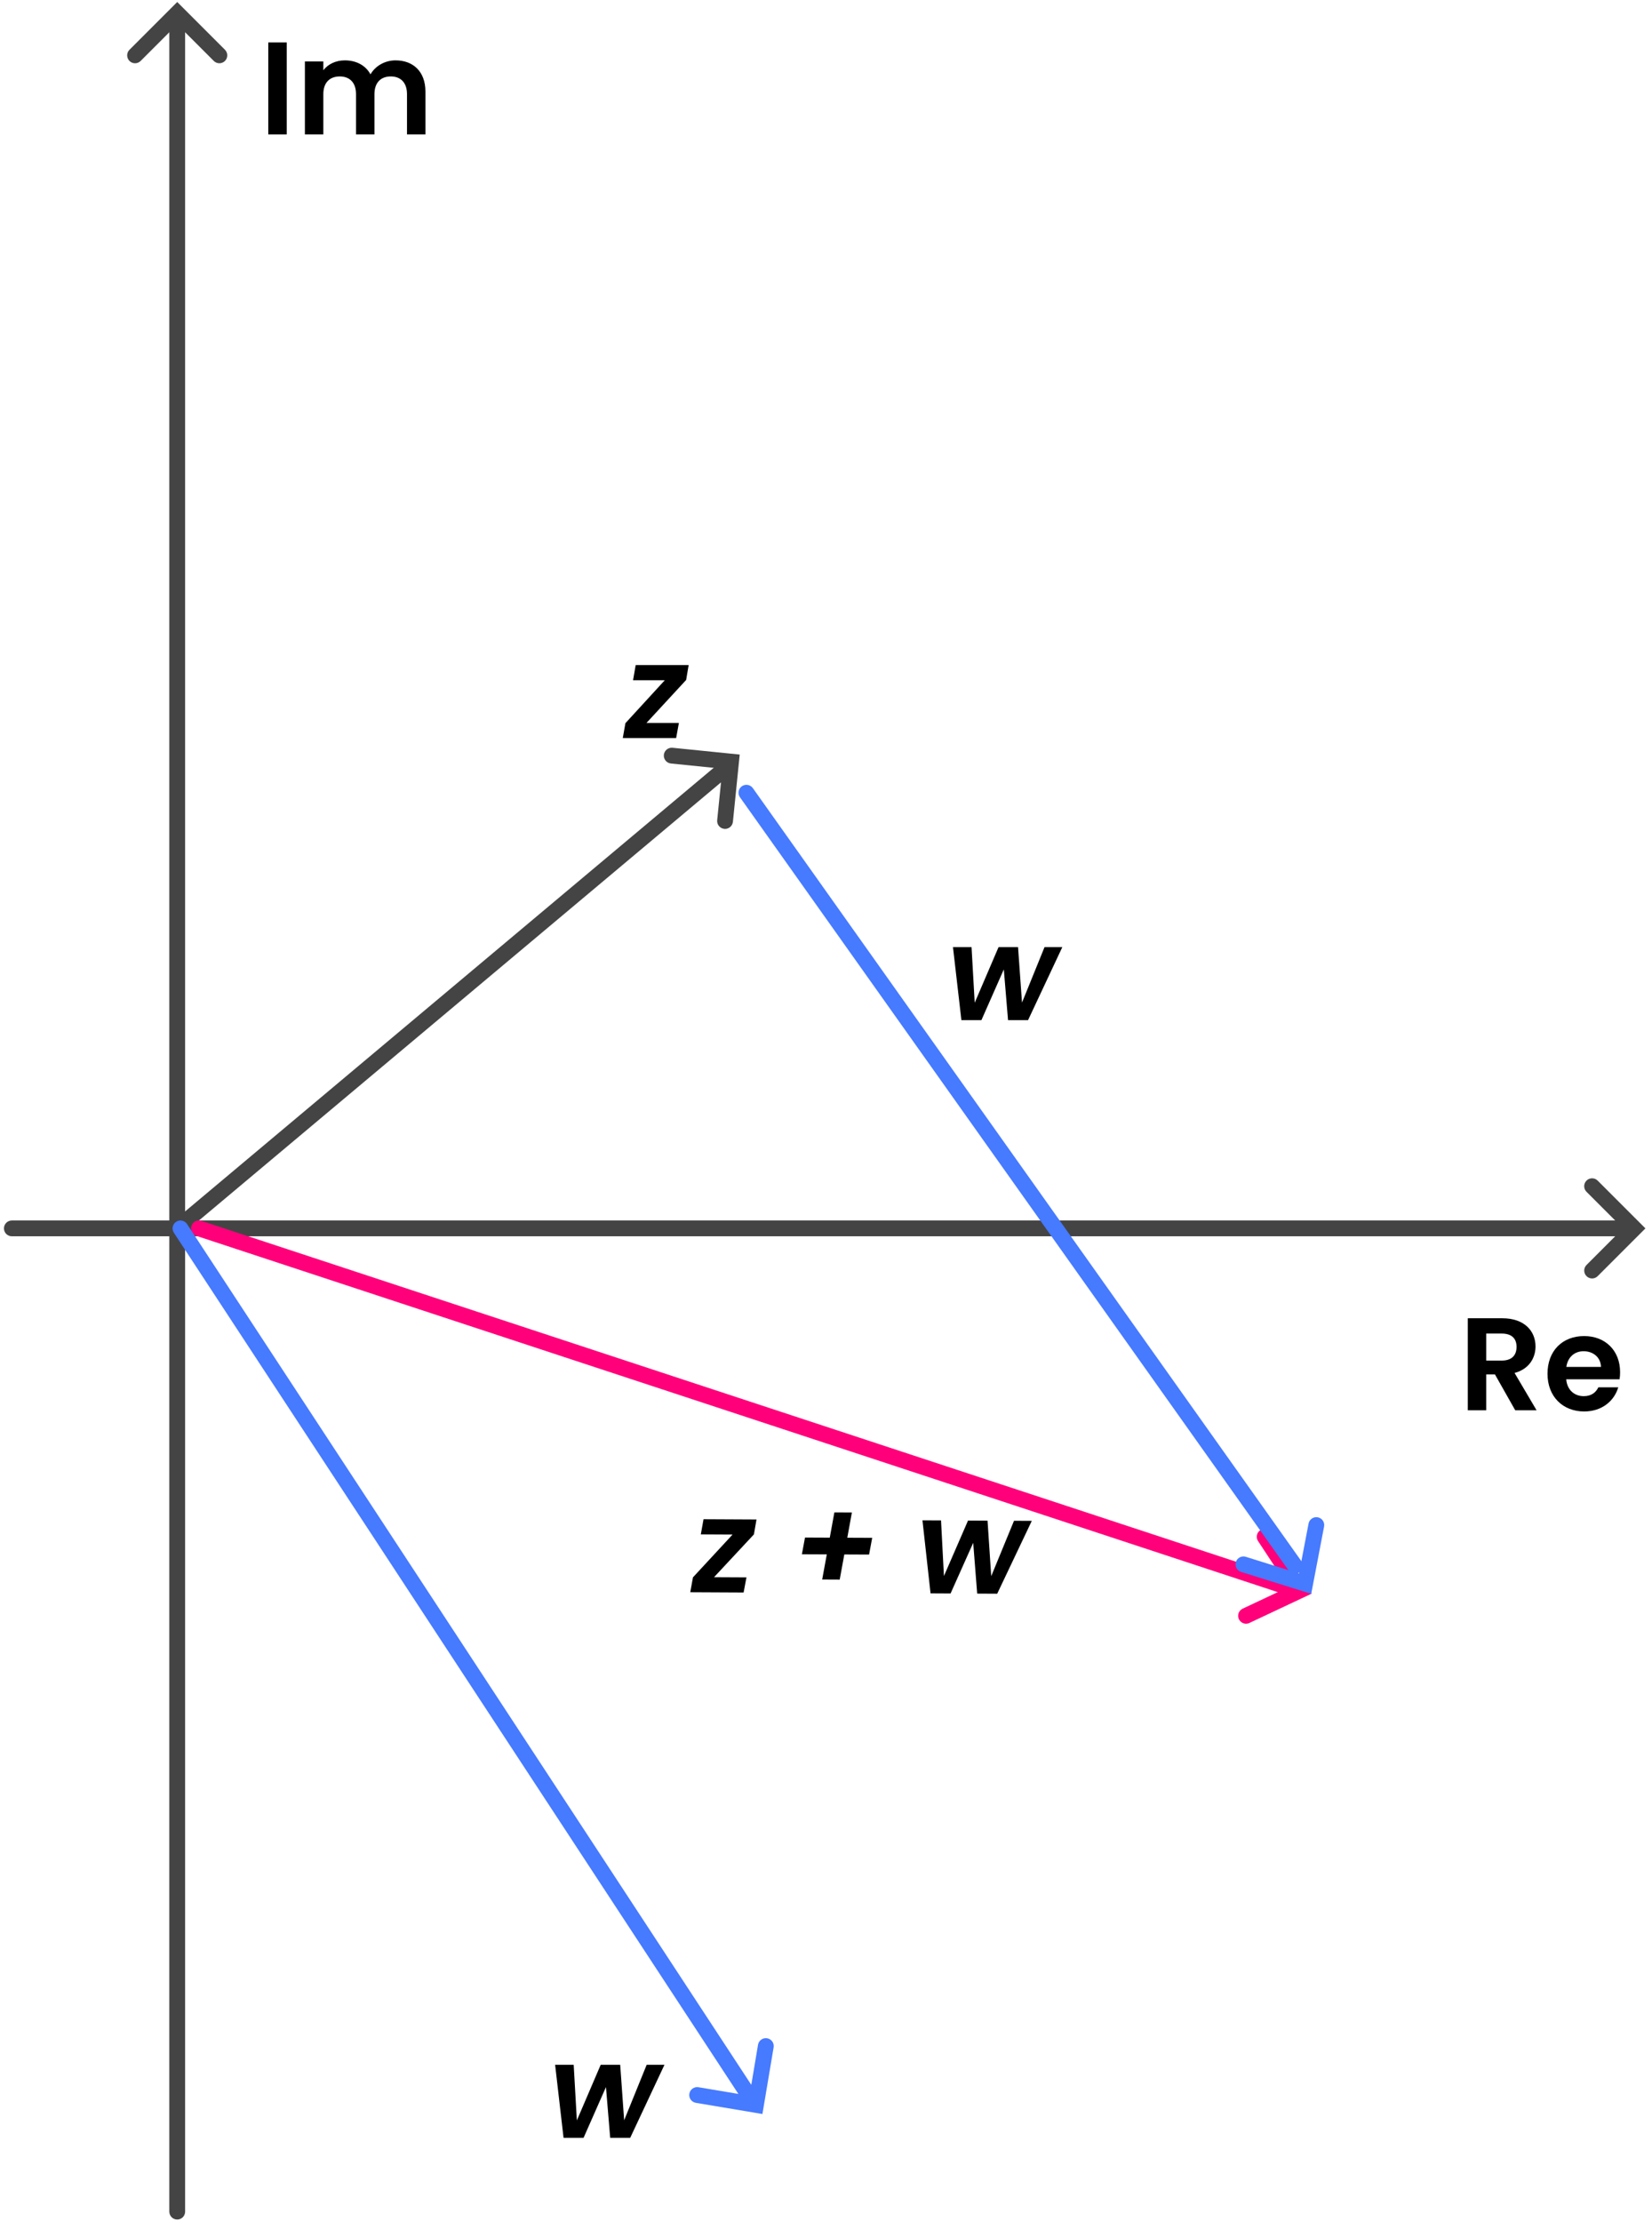 <?xml version="1.0" encoding="utf-8"?>
<!-- Generator: Adobe Illustrator 26.3.1, SVG Export Plug-In . SVG Version: 6.00 Build 0)  -->
<svg version="1.1" id="Layer_1" xmlns="http://www.w3.org/2000/svg" xmlns:xlink="http://www.w3.org/1999/xlink" x="0px" y="0px"
	 viewBox="0 0 627 843" style="enable-background:new 0 0 627 843;" xml:space="preserve">
<style type="text/css">
	.st0{fill:#444444;}
	.st1{fill:#FF007A;}
	.st2{fill:#467AFF;}
</style>
<g>
	<g>
		<path class="st0" d="M67.26,842c-1.66,0-3-1.34-3-3V7.78c0-1.66,1.34-3,3-3s3,1.34,3,3V839C70.26,840.66,68.92,842,67.26,842z"/>
	</g>
	<g>
		<path class="st0" d="M51.26,24c-0.77,0-1.54-0.29-2.12-0.88c-1.17-1.17-1.17-3.07,0-4.24L67.26,0.76l18.12,18.12
			c1.17,1.17,1.17,3.07,0,4.24c-1.17,1.17-3.07,1.17-4.24,0L67.26,9.24L53.38,23.12C52.8,23.71,52.03,24,51.26,24z"/>
	</g>
</g>
<g>
	<g>
		<path class="st0" d="M617.48,469H4.5c-1.66,0-3-1.34-3-3s1.34-3,3-3h612.98c1.66,0,3,1.34,3,3S619.14,469,617.48,469z"/>
	</g>
	<g>
		<path class="st0" d="M604.27,485c-0.77,0-1.54-0.29-2.12-0.88c-1.17-1.17-1.17-3.07,0-4.24L616.02,466l-13.88-13.88
			c-1.17-1.17-1.17-3.07,0-4.24c1.17-1.17,3.07-1.17,4.24,0L624.5,466l-18.12,18.12C605.8,484.71,605.03,485,604.27,485z"/>
	</g>
</g>
<g>
	<path d="M570.19,500.1c8.4,0,12.6,4.85,12.6,10.7c0,4.25-2.35,8.55-7.95,10.05l8.35,14.15h-8.1l-7.7-13.6h-3.3V535h-7v-34.9H570.19
		z M569.94,505.9h-5.85v10.25h5.85c3.9,0,5.65-2.05,5.65-5.2C575.59,507.85,573.84,505.9,569.94,505.9z"/>
	<path d="M601.24,535.45c-8.05,0-13.9-5.6-13.9-14.3c0-8.75,5.7-14.3,13.9-14.3c8,0,13.65,5.45,13.65,13.7c0,0.9-0.05,1.8-0.2,2.7
		h-20.25c0.35,4.1,3.15,6.4,6.65,6.4c3,0,4.65-1.5,5.55-3.35h7.55C612.69,531.4,608.09,535.45,601.24,535.45z M594.49,518.55h13.15
		c-0.1-3.65-3-5.95-6.6-5.95C597.69,512.6,595.04,514.75,594.49,518.55z"/>
</g>
<g>
	<path d="M361.69,359.3h7.05l1.2,21.1l9.05-21.1h7.4l1.5,21.05l8.55-21.05h6.75l-13,27.7h-7.6l-1.6-19.25l-8.5,19.25h-7.6
		L361.69,359.3z"/>
</g>
<g>
	<path d="M210.69,783.3h7.05l1.2,21.1l9.05-21.1h7.4l1.5,21.05l8.55-21.05h6.75l-13,27.7h-7.6l-1.6-19.25l-8.5,19.25h-7.6
		L210.69,783.3z"/>
</g>
<g>
	<path d="M260.42,257.95l-15.05,16.3h12.3l-1.05,5.75h-20.25l1-5.65l14.95-16.3h-12.05l1-5.75h20.1L260.42,257.95z"/>
</g>
<g>
	<path d="M286.14,582.09l-15.13,16.23l12.3,0.06l-1.08,5.75l-20.25-0.1l1.03-5.65l15.03-16.23l-12.05-0.06l1.03-5.75l20.1,0.1
		L286.14,582.09z"/>
	<path d="M323.33,573.77l-1.75,9.59l9.45,0.04l-1.18,6.34l-9.4-0.04l-1.75,9.54l-6.65-0.03l1.75-9.54l-9.45-0.04l1.18-6.34l9.4,0.04
		l1.75-9.59L323.33,573.77z"/>
	<path d="M350.11,576.75l7.05,0.03l1.1,21.11l9.15-21.06l7.4,0.04l1.4,21.06l8.65-21.01l6.75,0.03l-13.13,27.64l-7.6-0.04
		l-1.51-19.26l-8.59,19.21l-7.6-0.04L350.11,576.75z"/>
</g>
<g>
	<path d="M101.82,16.1h7V51h-7V16.1z"/>
	<path d="M154.47,35.7c0-4.4-2.45-6.7-6.15-6.7c-3.75,0-6.2,2.3-6.2,6.7V51h-7V35.7c0-4.4-2.45-6.7-6.15-6.7
		c-3.8,0-6.25,2.3-6.25,6.7V51h-7V23.3h7v3.35c1.75-2.3,4.7-3.75,8.15-3.75c4.3,0,7.85,1.85,9.75,5.3c1.8-3.15,5.45-5.3,9.5-5.3
		c6.65,0,11.35,4.2,11.35,11.85V51h-7V35.7z"/>
</g>
<g>
	<g>
		<path class="st0" d="M275.19,314.45c-0.1,0-0.2,0-0.31-0.02c-1.65-0.17-2.85-1.64-2.68-3.29l1.97-19.52l-19.53-1.98
			c-1.65-0.17-2.85-1.64-2.68-3.29c0.17-1.65,1.65-2.84,3.29-2.68l25.5,2.58l-2.58,25.49C278.01,313.3,276.71,314.45,275.19,314.45z
			"/>
	</g>
	<g>
		<path class="st0" d="M67.26,469c-0.86,0-1.71-0.36-2.3-1.07c-1.06-1.27-0.9-3.16,0.37-4.23l206.24-173
			c1.27-1.07,3.16-0.9,4.23,0.37c1.06,1.27,0.9,3.16-0.37,4.23l-206.24,173C68.63,468.77,67.94,469,67.26,469z"/>
	</g>
</g>
<g>
	<g>
		<path class="st1" d="M472.93,615.97c-1.13,0-2.21-0.64-2.72-1.72c-0.71-1.5-0.06-3.29,1.44-3.99l17.34-8.16l-11.5-17.46
			c-0.91-1.38-0.53-3.24,0.85-4.16c1.38-0.91,3.24-0.53,4.16,0.85l15.31,23.24l-23.6,11.11
			C473.79,615.88,473.36,615.97,472.93,615.97z"/>
	</g>
	<g>
		<path class="st1" d="M488.5,605c-0.31,0-0.63-0.05-0.94-0.15l-413-136c-1.57-0.52-2.43-2.21-1.91-3.79
			c0.52-1.57,2.22-2.43,3.79-1.91l413,136c1.57,0.52,2.43,2.21,1.91,3.79C490.93,604.2,489.76,605,488.5,605z"/>
	</g>
</g>
<g>
	<g>
		<path class="st2" d="M289.37,801.97l-25.27-4.24c-1.63-0.27-2.74-1.82-2.46-3.46c0.27-1.63,1.83-2.74,3.46-2.46l19.35,3.25
			l3.25-19.36c0.27-1.63,1.83-2.74,3.46-2.46c1.63,0.27,2.74,1.82,2.46,3.46L289.37,801.97z"/>
	</g>
	<g>
		<path class="st2" d="M283.3,796.54c-0.98,0-1.94-0.48-2.51-1.35L65.99,467.65c-0.91-1.39-0.52-3.25,0.86-4.15
			c1.39-0.91,3.25-0.52,4.15,0.86l214.8,327.54c0.91,1.39,0.52,3.25-0.86,4.15C284.44,796.38,283.87,796.54,283.3,796.54z"/>
	</g>
</g>
<g>
	<g>
		<path class="st2" d="M497.66,604.64l-26.62-8.32c-1.58-0.49-2.46-2.18-1.97-3.76s2.18-2.46,3.76-1.97l20.2,6.32l3.62-18.92
			c0.31-1.63,1.88-2.7,3.51-2.38c1.63,0.31,2.69,1.88,2.38,3.51L497.66,604.64z"/>
	</g>
	<g>
		<path class="st2" d="M491.5,597c-0.94,0-1.86-0.44-2.45-1.26l-208.2-293.28c-0.96-1.35-0.64-3.22,0.71-4.18
			c1.35-0.96,3.22-0.64,4.18,0.71l208.2,293.28c0.96,1.35,0.64,3.22-0.71,4.18C492.71,596.82,492.1,597,491.5,597z"/>
	</g>
</g>
</svg>
